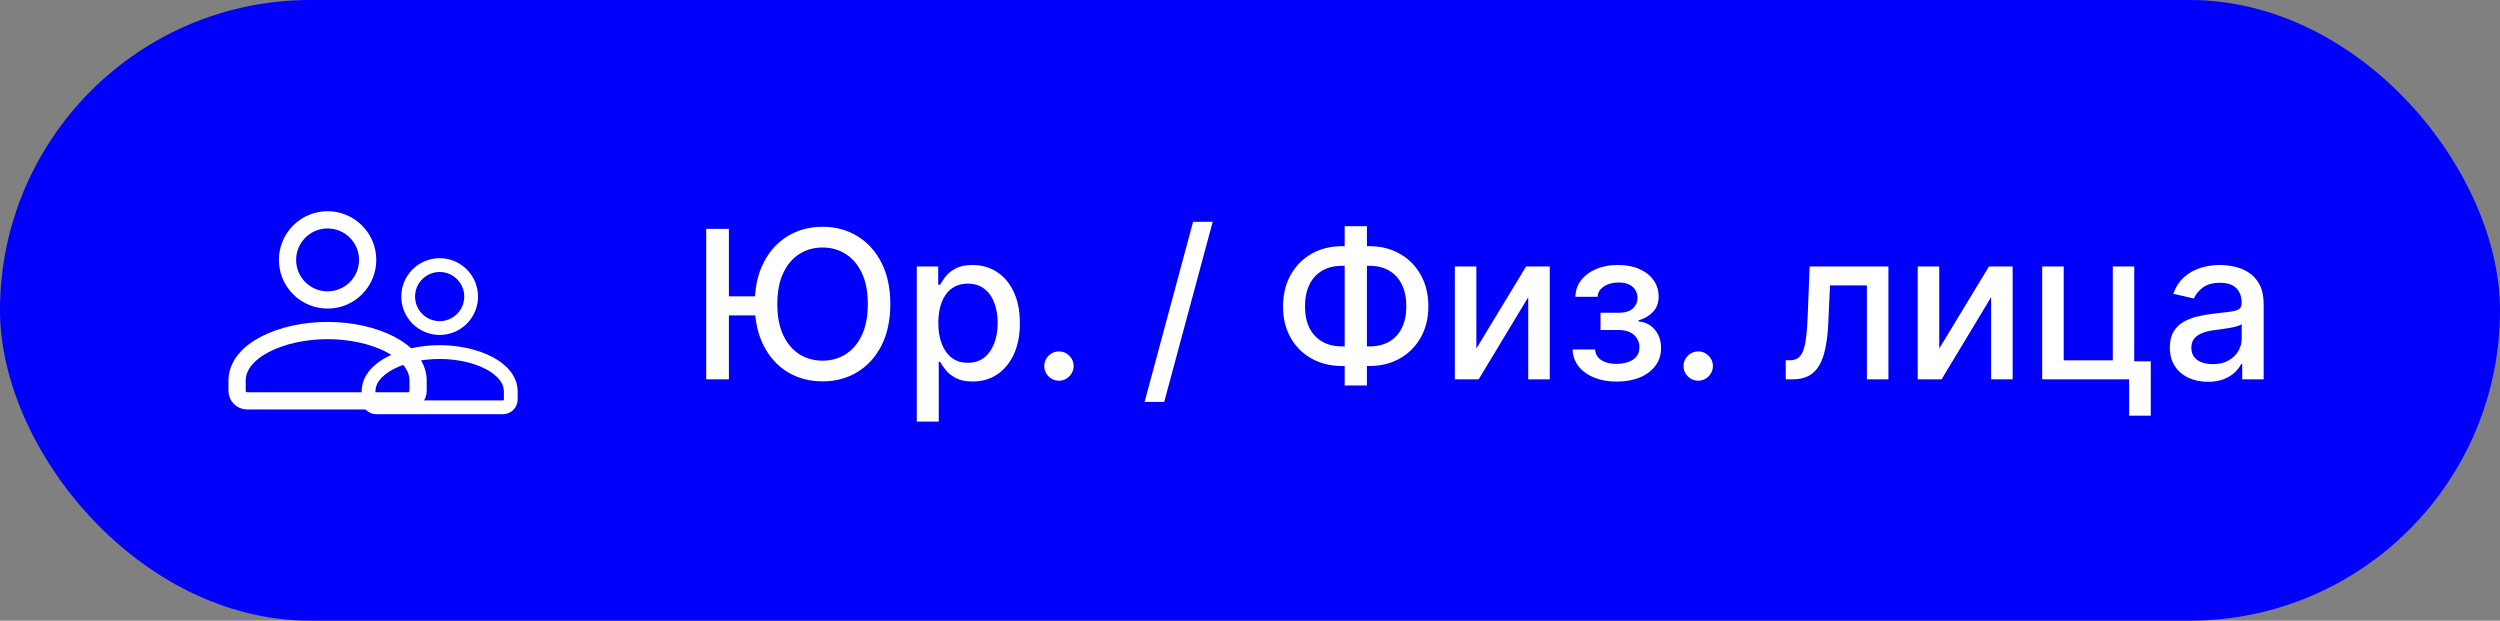 <?xml version="1.0" encoding="UTF-8"?> <svg xmlns="http://www.w3.org/2000/svg" width="145" height="36" viewBox="0 0 145 36" fill="none"><rect x="0" y="0" width="145" height="36" fill="#808080" stroke="none"/><rect width="145" height="36" rx="18" fill="#0000FB"></rect><path d="M20.643 13.431C21.551 14.338 21.551 15.81 20.643 16.717C19.736 17.625 18.264 17.625 17.357 16.717C16.449 15.81 16.449 14.338 17.357 13.431C18.264 12.523 19.736 12.523 20.643 13.431" stroke="white" stroke-linecap="round" stroke-linejoin="round"></path><path d="M19 19.171C21.657 19.171 24.25 20.319 24.25 22.083V22.667C24.25 22.989 23.989 23.25 23.667 23.25H14.333C14.011 23.25 13.75 22.989 13.75 22.667V22.083C13.75 20.318 16.343 19.171 19 19.171" stroke="white" stroke-linecap="round" stroke-linejoin="round"></path><path d="M26.791 15.91C27.504 16.623 27.504 17.779 26.791 18.492C26.078 19.205 24.922 19.205 24.209 18.492C23.496 17.779 23.496 16.623 24.209 15.91C24.922 15.197 26.078 15.197 26.791 15.91" stroke="white" stroke-width="0.8" stroke-linecap="round" stroke-linejoin="round"></path><path d="M25.5 20.42C27.587 20.42 29.625 21.322 29.625 22.708V23.167C29.625 23.42 29.42 23.625 29.167 23.625H21.833C21.58 23.625 21.375 23.42 21.375 23.167V22.708C21.375 21.322 23.413 20.42 25.5 20.42" stroke="white" stroke-width="0.8" stroke-linecap="round" stroke-linejoin="round"></path><path d="M42.276 13.273V22H40.959V13.273H42.276ZM44.172 17.189V18.293H41.466V17.189H44.172ZM51.638 17.636C51.638 18.568 51.467 19.369 51.126 20.04C50.785 20.707 50.318 21.222 49.724 21.582C49.133 21.94 48.462 22.119 47.709 22.119C46.953 22.119 46.278 21.94 45.685 21.582C45.094 21.222 44.628 20.706 44.287 20.035C43.946 19.365 43.776 18.565 43.776 17.636C43.776 16.704 43.946 15.905 44.287 15.237C44.628 14.567 45.094 14.053 45.685 13.695C46.278 13.334 46.953 13.153 47.709 13.153C48.462 13.153 49.133 13.334 49.724 13.695C50.318 14.053 50.785 14.567 51.126 15.237C51.467 15.905 51.638 16.704 51.638 17.636ZM50.334 17.636C50.334 16.926 50.219 16.328 49.989 15.842C49.761 15.354 49.449 14.984 49.051 14.734C48.656 14.482 48.209 14.355 47.709 14.355C47.206 14.355 46.757 14.482 46.362 14.734C45.967 14.984 45.655 15.354 45.425 15.842C45.197 16.328 45.084 16.926 45.084 17.636C45.084 18.347 45.197 18.946 45.425 19.435C45.655 19.921 45.967 20.29 46.362 20.543C46.757 20.793 47.206 20.918 47.709 20.918C48.209 20.918 48.656 20.793 49.051 20.543C49.449 20.29 49.761 19.921 49.989 19.435C50.219 18.946 50.334 18.347 50.334 17.636ZM53.173 24.454V15.454H54.417V16.516H54.524C54.598 16.379 54.704 16.222 54.843 16.043C54.983 15.864 55.176 15.707 55.423 15.574C55.67 15.438 55.997 15.369 56.403 15.369C56.931 15.369 57.403 15.503 57.818 15.77C58.233 16.037 58.558 16.422 58.794 16.925C59.032 17.428 59.152 18.033 59.152 18.74C59.152 19.447 59.034 20.054 58.798 20.56C58.562 21.062 58.238 21.45 57.826 21.723C57.414 21.993 56.944 22.128 56.416 22.128C56.018 22.128 55.693 22.061 55.44 21.928C55.19 21.794 54.994 21.638 54.852 21.459C54.71 21.28 54.6 21.121 54.524 20.982H54.447V24.454H53.173ZM54.422 18.727C54.422 19.188 54.488 19.591 54.622 19.938C54.755 20.284 54.949 20.555 55.201 20.751C55.454 20.945 55.764 21.041 56.13 21.041C56.511 21.041 56.829 20.94 57.085 20.739C57.341 20.534 57.534 20.257 57.664 19.908C57.798 19.558 57.865 19.165 57.865 18.727C57.865 18.296 57.799 17.908 57.669 17.564C57.541 17.22 57.348 16.949 57.089 16.75C56.834 16.551 56.514 16.452 56.13 16.452C55.761 16.452 55.449 16.547 55.193 16.737C54.94 16.928 54.748 17.193 54.617 17.534C54.487 17.875 54.422 18.273 54.422 18.727ZM61.419 22.081C61.186 22.081 60.985 21.999 60.818 21.834C60.65 21.666 60.566 21.465 60.566 21.229C60.566 20.996 60.65 20.797 60.818 20.632C60.985 20.465 61.186 20.381 61.419 20.381C61.652 20.381 61.852 20.465 62.02 20.632C62.187 20.797 62.271 20.996 62.271 21.229C62.271 21.385 62.231 21.528 62.152 21.659C62.075 21.787 61.973 21.889 61.845 21.966C61.717 22.043 61.575 22.081 61.419 22.081ZM70.337 12.864L67.524 23.312H66.386L69.199 12.864H70.337ZM77.846 14.278H79.419C80.084 14.278 80.673 14.425 81.187 14.717C81.704 15.007 82.109 15.415 82.402 15.94C82.697 16.463 82.845 17.071 82.845 17.764C82.845 18.452 82.697 19.055 82.402 19.575C82.109 20.095 81.704 20.501 81.187 20.794C80.673 21.084 80.084 21.229 79.419 21.229H77.846C77.181 21.229 76.591 21.085 76.073 20.798C75.556 20.509 75.15 20.105 74.855 19.588C74.562 19.071 74.416 18.467 74.416 17.777C74.416 17.081 74.564 16.47 74.859 15.945C75.154 15.419 75.559 15.01 76.073 14.717C76.591 14.425 77.181 14.278 77.846 14.278ZM77.846 15.416C77.392 15.416 77.004 15.511 76.683 15.702C76.362 15.889 76.116 16.159 75.946 16.511C75.775 16.864 75.69 17.285 75.69 17.777C75.69 18.257 75.775 18.671 75.946 19.017C76.119 19.361 76.366 19.626 76.687 19.814C77.008 19.999 77.394 20.091 77.846 20.091H79.423C79.875 20.091 80.26 19.999 80.578 19.814C80.899 19.626 81.143 19.359 81.311 19.013C81.481 18.663 81.566 18.247 81.566 17.764C81.566 17.278 81.481 16.861 81.311 16.511C81.143 16.159 80.899 15.889 80.578 15.702C80.26 15.511 79.875 15.416 79.423 15.416H77.846ZM79.282 13.119V22.358H77.991V13.119H79.282ZM85.629 20.215L88.513 15.454H89.886V22H88.637V17.236L85.765 22H84.38V15.454H85.629V20.215ZM91.211 20.27H92.515C92.532 20.537 92.653 20.743 92.877 20.888C93.104 21.033 93.398 21.105 93.759 21.105C94.126 21.105 94.438 21.027 94.697 20.871C94.955 20.712 95.085 20.466 95.085 20.134C95.085 19.935 95.035 19.761 94.935 19.614C94.839 19.463 94.701 19.347 94.522 19.264C94.346 19.182 94.137 19.141 93.896 19.141H92.83V18.139H93.896C94.256 18.139 94.526 18.057 94.705 17.892C94.884 17.727 94.974 17.521 94.974 17.274C94.974 17.007 94.877 16.793 94.684 16.631C94.494 16.466 94.228 16.384 93.887 16.384C93.54 16.384 93.252 16.462 93.022 16.618C92.792 16.771 92.671 16.97 92.66 17.215H91.373C91.381 16.848 91.492 16.527 91.705 16.251C91.921 15.973 92.211 15.757 92.575 15.604C92.941 15.447 93.357 15.369 93.823 15.369C94.309 15.369 94.729 15.447 95.085 15.604C95.44 15.76 95.714 15.976 95.907 16.251C96.103 16.527 96.201 16.844 96.201 17.202C96.201 17.562 96.093 17.858 95.877 18.088C95.664 18.315 95.386 18.479 95.042 18.578V18.646C95.295 18.663 95.519 18.74 95.715 18.876C95.911 19.013 96.065 19.193 96.175 19.418C96.286 19.642 96.342 19.896 96.342 20.18C96.342 20.581 96.231 20.928 96.009 21.22C95.79 21.513 95.487 21.739 95.097 21.898C94.711 22.054 94.269 22.132 93.772 22.132C93.289 22.132 92.856 22.057 92.472 21.906C92.092 21.753 91.789 21.537 91.565 21.259C91.343 20.98 91.225 20.651 91.211 20.27ZM98.497 22.081C98.264 22.081 98.064 21.999 97.896 21.834C97.728 21.666 97.644 21.465 97.644 21.229C97.644 20.996 97.728 20.797 97.896 20.632C98.064 20.465 98.264 20.381 98.497 20.381C98.73 20.381 98.93 20.465 99.098 20.632C99.265 20.797 99.349 20.996 99.349 21.229C99.349 21.385 99.309 21.528 99.23 21.659C99.153 21.787 99.051 21.889 98.923 21.966C98.795 22.043 98.653 22.081 98.497 22.081ZM103.575 22L103.571 20.896H103.805C103.987 20.896 104.139 20.858 104.261 20.781C104.386 20.702 104.489 20.568 104.568 20.381C104.648 20.193 104.709 19.935 104.751 19.605C104.794 19.273 104.825 18.855 104.845 18.352L104.96 15.454H109.528V22H108.28V16.554H106.141L106.038 18.778C106.013 19.318 105.957 19.79 105.872 20.193C105.79 20.597 105.669 20.933 105.51 21.203C105.351 21.47 105.146 21.671 104.896 21.804C104.646 21.935 104.342 22 103.984 22H103.575ZM112.476 20.215L115.361 15.454H116.733V22H115.485V17.236L112.613 22H111.228V15.454H112.476V20.215ZM123.786 15.454V20.956H124.745V24.109H123.488V22H118.446V15.454H119.695V20.901H122.542V15.454H123.786ZM128.062 22.145C127.647 22.145 127.272 22.068 126.937 21.915C126.602 21.759 126.336 21.533 126.14 21.237C125.947 20.942 125.85 20.579 125.85 20.151C125.85 19.781 125.922 19.477 126.064 19.239C126.206 19 126.397 18.811 126.639 18.672C126.88 18.533 127.15 18.428 127.449 18.357C127.747 18.285 128.051 18.232 128.36 18.195C128.752 18.149 129.071 18.112 129.315 18.084C129.559 18.053 129.737 18.003 129.848 17.935C129.958 17.866 130.014 17.756 130.014 17.602V17.572C130.014 17.2 129.909 16.912 129.699 16.707C129.491 16.503 129.181 16.401 128.77 16.401C128.341 16.401 128.002 16.496 127.755 16.686C127.511 16.874 127.342 17.082 127.248 17.312L126.051 17.04C126.193 16.642 126.4 16.321 126.673 16.077C126.949 15.829 127.265 15.651 127.623 15.54C127.981 15.426 128.358 15.369 128.752 15.369C129.014 15.369 129.291 15.401 129.583 15.463C129.879 15.523 130.154 15.633 130.41 15.796C130.669 15.957 130.88 16.189 131.045 16.49C131.21 16.788 131.292 17.176 131.292 17.653V22H130.048V21.105H129.997C129.914 21.27 129.791 21.432 129.626 21.591C129.461 21.75 129.25 21.882 128.991 21.987C128.733 22.092 128.423 22.145 128.062 22.145ZM128.339 21.122C128.691 21.122 128.993 21.053 129.243 20.913C129.495 20.774 129.687 20.592 129.818 20.368C129.951 20.141 130.018 19.898 130.018 19.639V18.796C129.973 18.841 129.885 18.884 129.754 18.923C129.626 18.96 129.48 18.993 129.315 19.021C129.15 19.047 128.99 19.071 128.833 19.094C128.677 19.114 128.547 19.131 128.441 19.145C128.194 19.176 127.968 19.229 127.764 19.303C127.562 19.376 127.4 19.483 127.278 19.622C127.159 19.759 127.099 19.94 127.099 20.168C127.099 20.483 127.216 20.722 127.449 20.884C127.681 21.043 127.978 21.122 128.339 21.122Z" fill="white"></path></svg> 